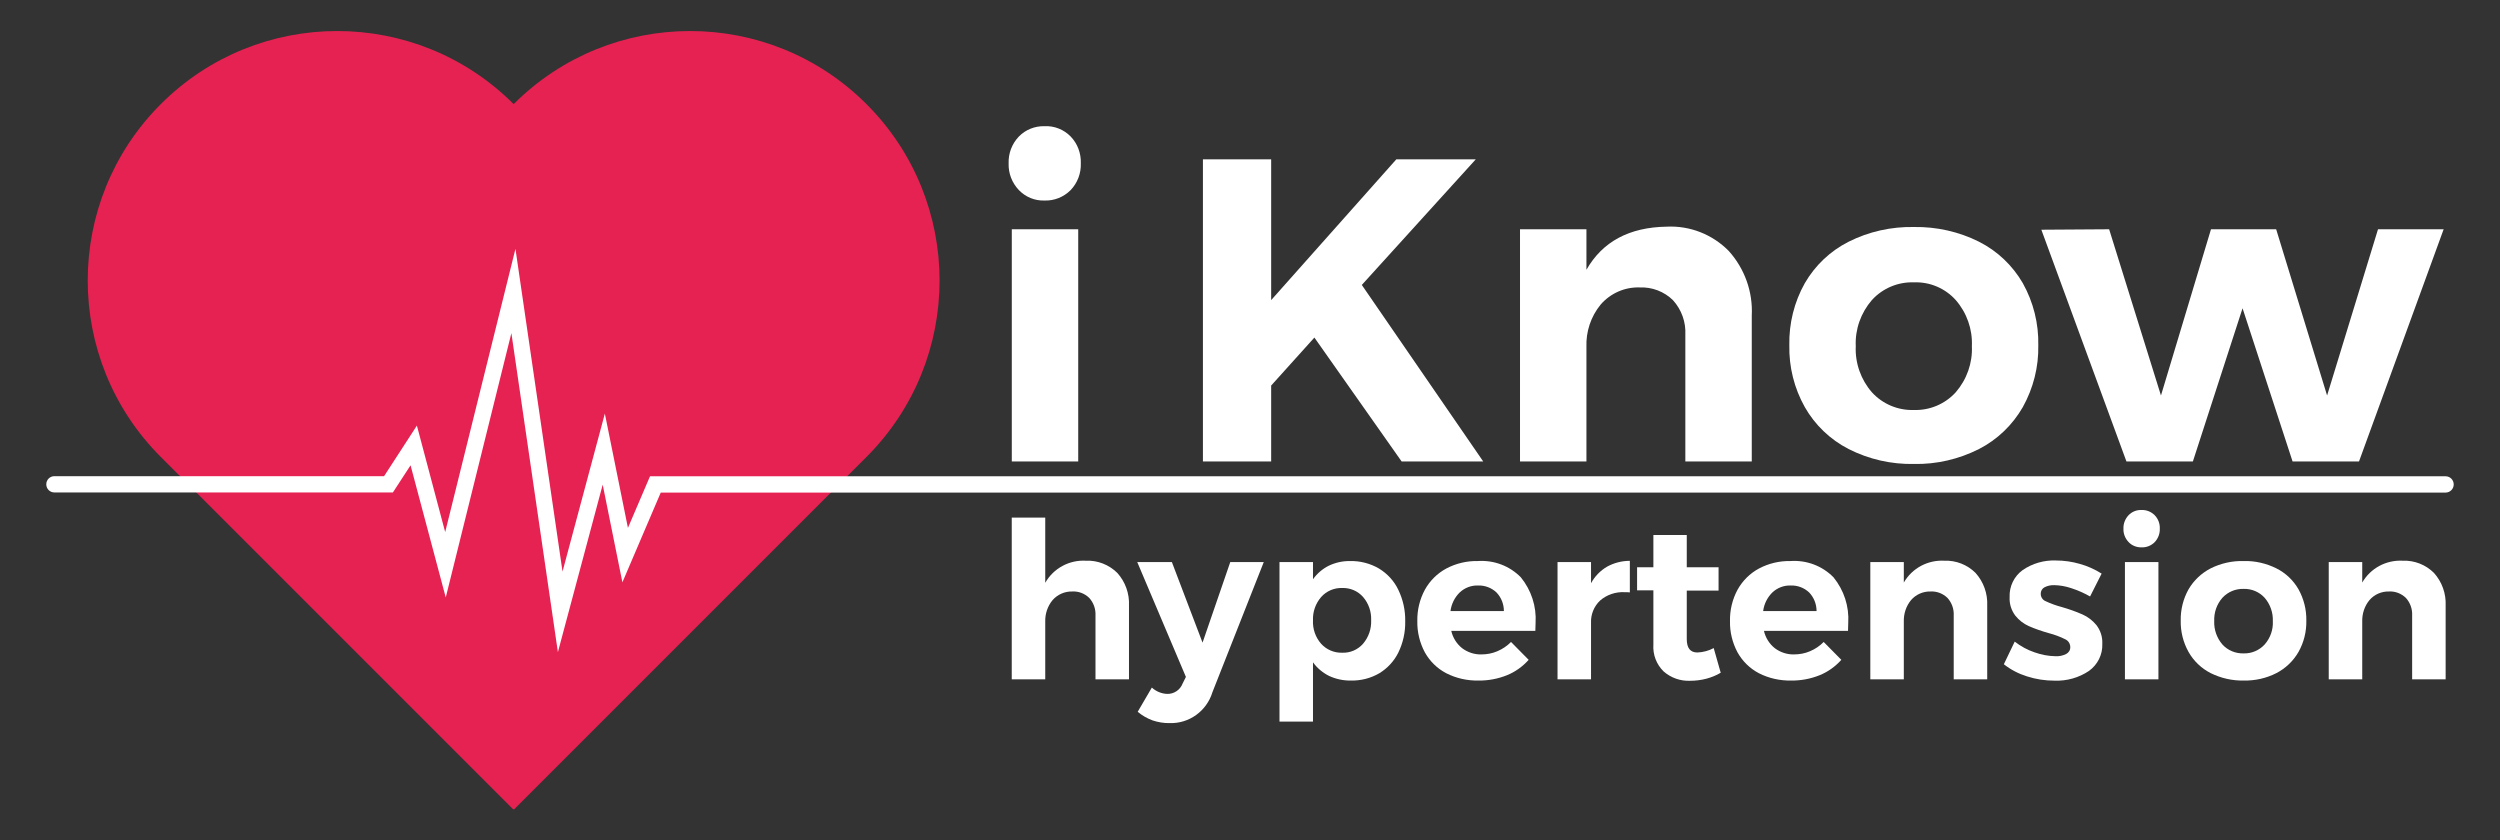<?xml version="1.0" encoding="utf-8"?>
<!-- Generator: Adobe Illustrator 23.0.0, SVG Export Plug-In . SVG Version: 6.00 Build 0)  -->
<svg version="1.1" id="Livello_1" xmlns="http://www.w3.org/2000/svg" xmlns:xlink="http://www.w3.org/1999/xlink" x="0px" y="0px"
	 viewBox="0 0 220.92 74.26" style="enable-background:new 0 0 220.92 74.26;" xml:space="preserve">
<rect x="0" y="0" width="220.92" height="74.26" fill="#333333" stroke="none"/>
<style type="text/css">
	.st0{fill:#E52251;}
	.st1{fill:#FFFFFF;}
</style>
<g id="Group_125" transform="translate(-172 -6541)">
	<path id="Path_1" class="st0" d="M217.35,6612.52l-31.14-31.14c-8.61-8.61-8.61-22.57,0-31.18c0,0,0,0,0,0
		c8.61-8.61,22.57-8.61,31.18,0c0,0,0,0,0,0c8.61-8.61,22.57-8.61,31.18,0c0,0,0,0,0,0c8.61,8.61,8.61,22.57,0,31.18c0,0,0,0,0,0
		l-31.14,31.14H217.35z"/>
	<g id="Group_2" transform="translate(172 6560.238)">
		<g id="Group_1">
			<path id="Path_2" class="st1" d="M49.3,38.39L45.19,10.2l-5.8,23.36l-3.11-11.68l-1.56,2.4H4.81c-0.4,0-0.72-0.32-0.72-0.72
				c0-0.4,0.32-0.72,0.72-0.72c0,0,0,0,0,0h29.13l2.9-4.47l2.5,9.41l6.21-25.03l4.16,28.52l3.74-13.96l2.04,10.1l1.95-4.56h158.67
				c0.4,0,0.72,0.32,0.72,0.72l0,0c0,0.4-0.32,0.72-0.72,0.72H58.39L55,32.22l-1.74-8.63L49.3,38.39z"/>
		</g>
	</g>
	<path id="Path_3" class="st1" d="M266.61,6553.06c0.61,0.63,0.93,1.49,0.9,2.37c0.03,0.88-0.29,1.73-0.9,2.37
		c-0.61,0.61-1.44,0.95-2.31,0.92c-0.86,0.03-1.68-0.31-2.27-0.93c-0.6-0.63-0.93-1.48-0.9-2.35c-0.03-0.88,0.29-1.73,0.9-2.37
		c0.59-0.61,1.42-0.94,2.27-0.92C265.17,6552.11,266,6552.44,266.61,6553.06z M261.41,6561.26h5.87v20.52h-5.87V6561.26z"/>
	<path id="Path_4" class="st1" d="M303.07,6581.78h-7.21l-7.71-10.95l-3.82,4.24v6.71h-6.03v-26.7h6.03v12.44l11.06-12.44h7.02
		l-10.07,11.1L303.07,6581.78z"/>
	<path id="Path_5" class="st1" d="M324.76,6563.17c1.41,1.56,2.15,3.62,2.04,5.72v12.89h-5.87v-11.18c0.06-1.13-0.33-2.23-1.09-3.07
		c-0.78-0.77-1.86-1.18-2.96-1.13c-1.31-0.04-2.57,0.52-3.43,1.51c-0.87,1.06-1.31,2.39-1.26,3.76v10.11h-5.87v-20.52h5.87v3.58
		c1.42-2.49,3.79-3.76,7.1-3.81C321.33,6560.93,323.32,6561.71,324.76,6563.17z"/>
	<path id="Path_6" class="st1" d="M346.88,6562.36c1.62,0.82,2.96,2.09,3.87,3.66c0.94,1.68,1.41,3.57,1.37,5.49
		c0.04,1.91-0.44,3.8-1.37,5.47c-0.91,1.58-2.25,2.87-3.87,3.7c-1.78,0.9-3.75,1.36-5.74,1.32c-2.01,0.04-3.99-0.41-5.78-1.32
		c-1.62-0.83-2.97-2.12-3.87-3.7c-0.94-1.67-1.41-3.56-1.37-5.47c-0.04-1.92,0.43-3.82,1.37-5.49c0.91-1.57,2.25-2.84,3.87-3.66
		c1.79-0.9,3.78-1.34,5.78-1.3C343.13,6561.03,345.1,6561.47,346.88,6562.36z M337.42,6567.51c-0.98,1.13-1.5,2.59-1.43,4.08
		c-0.07,1.49,0.45,2.96,1.43,4.08c0.95,1.04,2.31,1.61,3.72,1.56c1.4,0.04,2.74-0.53,3.68-1.56c0.98-1.13,1.5-2.59,1.43-4.08
		c0.07-1.49-0.45-2.96-1.43-4.08c-0.94-1.04-2.28-1.61-3.68-1.56C339.73,6565.9,338.37,6566.47,337.42,6567.51z"/>
	<path id="Path_7" class="st1" d="M352.39,6561.3l5.99-0.04l4.58,14.69l4.42-14.69h5.76l4.5,14.69l4.5-14.69h5.8l-7.48,20.52h-5.87
		l-4.42-13.54l-4.39,13.54h-5.87L352.39,6561.3z"/>
	<g id="Group_4" transform="translate(257.316 6583.329)">
		<g id="Group_3">
			<path id="Path_8" class="st1" d="M13.42,8.3c0.71,0.79,1.08,1.83,1.03,2.89v6.51h-2.96v-5.64c0.03-0.57-0.17-1.13-0.55-1.55
				c-0.4-0.39-0.94-0.6-1.49-0.57C8.78,9.92,8.14,10.2,7.7,10.7c-0.44,0.53-0.67,1.21-0.65,1.9v5.1H4.09V3.41h2.96v5.76
				c0.73-1.28,2.12-2.03,3.58-1.95C11.67,7.17,12.68,7.57,13.42,8.3z"/>
			<path id="Path_9" class="st1" d="M18.03,21.57c-0.51,0.01-1.02-0.08-1.5-0.24c-0.48-0.18-0.92-0.43-1.31-0.76l1.25-2.14
				c0.37,0.34,0.85,0.54,1.35,0.56c0.61,0.02,1.16-0.36,1.37-0.92l0.29-0.58L15.18,7.34h3.06l2.71,7.12l2.45-7.12h2.96l-4.54,11.51
				C21.31,20.51,19.76,21.63,18.03,21.57z"/>
			<path id="Path_10" class="st1" d="M36.54,7.91c0.74,0.45,1.34,1.1,1.71,1.88c0.42,0.87,0.63,1.83,0.61,2.79
				c0.02,0.95-0.19,1.89-0.6,2.74c-0.37,0.76-0.96,1.4-1.68,1.84c-0.77,0.45-1.64,0.67-2.53,0.65c-0.66,0.01-1.32-0.13-1.92-0.41
				c-0.56-0.28-1.05-0.69-1.42-1.2v5.24h-2.96V7.34h2.96v1.52c0.36-0.51,0.84-0.92,1.4-1.2c0.59-0.28,1.23-0.42,1.88-0.41
				C34.88,7.23,35.77,7.46,36.54,7.91z M35.14,14.55c0.49-0.58,0.74-1.31,0.71-2.07c0.03-0.75-0.22-1.48-0.71-2.05
				C34.68,9.9,34,9.61,33.29,9.63c-0.71-0.02-1.39,0.27-1.86,0.8c-0.49,0.57-0.75,1.3-0.72,2.05c-0.04,0.76,0.22,1.51,0.72,2.08
				c0.47,0.52,1.15,0.81,1.86,0.79C34,15.38,34.68,15.08,35.14,14.55L35.14,14.55z"/>
			<path id="Path_11" class="st1" d="M49.08,8.69c0.92,1.13,1.39,2.57,1.3,4.02c0,0.31-0.01,0.55-0.02,0.71h-7.43
				c0.14,0.61,0.48,1.15,0.96,1.53c0.49,0.37,1.1,0.57,1.71,0.55c0.48,0,0.96-0.09,1.4-0.28c0.45-0.19,0.87-0.47,1.21-0.82
				l1.56,1.58c-0.53,0.59-1.18,1.06-1.92,1.36c-0.8,0.32-1.65,0.48-2.51,0.47c-0.99,0.02-1.98-0.2-2.86-0.65
				c-0.8-0.42-1.45-1.06-1.89-1.85c-0.45-0.85-0.68-1.79-0.66-2.75c-0.02-0.97,0.21-1.93,0.67-2.78c0.44-0.79,1.09-1.44,1.89-1.87
				c0.85-0.45,1.81-0.68,2.77-0.66C46.69,7.15,48.08,7.67,49.08,8.69z M47.58,11.67c0-0.61-0.23-1.2-0.65-1.64
				c-0.44-0.42-1.03-0.64-1.64-0.62c-0.59-0.02-1.17,0.2-1.61,0.61c-0.45,0.44-0.74,1.02-0.82,1.65H47.58z"/>
			<path id="Path_12" class="st1" d="M56.69,7.75c0.62-0.34,1.31-0.52,2.02-0.52v2.79C58.56,10,58.41,10,58.25,10
				c-0.79-0.04-1.57,0.22-2.17,0.74c-0.54,0.51-0.83,1.23-0.8,1.97v4.99h-2.96V7.34h2.96v1.87C55.61,8.6,56.1,8.1,56.69,7.75z"/>
			<path id="Path_13" class="st1" d="M66.74,17.12c-0.4,0.24-0.83,0.41-1.28,0.53c-0.46,0.12-0.94,0.18-1.42,0.18
				c-0.86,0.04-1.7-0.26-2.35-0.83c-0.63-0.62-0.96-1.48-0.9-2.37V9.84h-1.44V7.8h1.44V4.95h2.95V7.8h2.81v2.06h-2.81v4.28
				c0,0.8,0.31,1.19,0.94,1.19c0.5-0.02,1-0.15,1.44-0.39L66.74,17.12z"/>
			<path id="Path_14" class="st1" d="M76.71,8.69c0.92,1.13,1.39,2.57,1.3,4.02c0,0.31-0.01,0.55-0.02,0.71h-7.43
				c0.14,0.61,0.48,1.15,0.96,1.53c0.49,0.37,1.1,0.57,1.71,0.55c0.48,0,0.96-0.09,1.4-0.28c0.45-0.19,0.87-0.47,1.21-0.82
				l1.56,1.58c-0.53,0.59-1.18,1.06-1.92,1.36c-0.8,0.32-1.65,0.48-2.51,0.47c-0.99,0.02-1.98-0.2-2.86-0.65
				c-0.8-0.42-1.45-1.06-1.89-1.85c-0.45-0.85-0.68-1.79-0.66-2.75c-0.02-0.97,0.21-1.93,0.67-2.78c0.44-0.79,1.09-1.44,1.89-1.87
				c0.85-0.45,1.81-0.68,2.77-0.66C74.32,7.15,75.71,7.67,76.71,8.69z M75.21,11.67c0-0.61-0.23-1.2-0.65-1.64
				c-0.44-0.42-1.03-0.64-1.64-0.62c-0.59-0.02-1.17,0.2-1.61,0.61c-0.45,0.44-0.74,1.02-0.82,1.65H75.21z"/>
			<path id="Path_15" class="st1" d="M89.26,8.3c0.71,0.79,1.08,1.83,1.03,2.89v6.51h-2.96v-5.64c0.03-0.57-0.17-1.13-0.55-1.55
				c-0.4-0.39-0.94-0.6-1.49-0.57c-0.66-0.02-1.3,0.26-1.73,0.76c-0.44,0.53-0.66,1.21-0.64,1.9v5.1h-2.96V7.34h2.96v1.81
				c0.73-1.27,2.12-2.01,3.58-1.93C87.53,7.18,88.53,7.57,89.26,8.3z"/>
			<path id="Path_16" class="st1" d="M97.7,9.64c-0.48-0.16-0.98-0.25-1.48-0.26c-0.3-0.01-0.6,0.05-0.87,0.19
				c-0.21,0.11-0.34,0.34-0.33,0.58c0,0.29,0.18,0.55,0.44,0.65c0.46,0.22,0.95,0.39,1.44,0.52c0.62,0.18,1.22,0.39,1.81,0.65
				c0.48,0.21,0.9,0.54,1.23,0.94c0.36,0.47,0.55,1.05,0.52,1.65c0.04,0.95-0.41,1.85-1.18,2.4c-0.89,0.6-1.96,0.9-3.03,0.86
				c-0.83,0-1.65-0.12-2.45-0.38c-0.74-0.23-1.43-0.59-2.04-1.07l0.96-2c0.53,0.41,1.13,0.74,1.76,0.95
				c0.59,0.21,1.21,0.33,1.84,0.34c0.33,0.02,0.66-0.05,0.95-0.2c0.23-0.12,0.37-0.35,0.36-0.61c0-0.3-0.18-0.57-0.45-0.69
				c-0.46-0.23-0.95-0.41-1.45-0.54c-0.6-0.17-1.19-0.37-1.76-0.62c-0.47-0.21-0.88-0.53-1.2-0.93c-0.35-0.47-0.53-1.04-0.5-1.63
				c-0.04-0.94,0.39-1.84,1.15-2.39c0.86-0.59,1.89-0.89,2.93-0.85c0.72,0,1.43,0.1,2.12,0.3c0.68,0.19,1.33,0.48,1.93,0.86
				l-1.02,2.02C98.85,10.08,98.29,9.83,97.7,9.64z"/>
			<path id="Path_17" class="st1" d="M105.09,3.2c0.31,0.32,0.47,0.75,0.45,1.19c0.02,0.44-0.15,0.87-0.45,1.19
				c-0.31,0.31-0.73,0.48-1.17,0.46c-0.43,0.01-0.85-0.16-1.14-0.47c-0.3-0.32-0.47-0.74-0.45-1.18c-0.02-0.44,0.15-0.87,0.45-1.19
				c0.3-0.31,0.71-0.48,1.15-0.46C104.36,2.72,104.78,2.89,105.09,3.2z M102.46,7.34h2.96V17.7h-2.96V7.34z"/>
			<path id="Path_18" class="st1" d="M115.85,7.9c0.82,0.41,1.5,1.06,1.95,1.85c0.47,0.85,0.71,1.8,0.69,2.77
				c0.02,0.97-0.22,1.92-0.69,2.76c-0.46,0.8-1.14,1.45-1.95,1.87c-0.9,0.46-1.89,0.68-2.9,0.66c-1.01,0.02-2.01-0.21-2.92-0.66
				c-0.82-0.42-1.5-1.07-1.95-1.87c-0.47-0.84-0.71-1.8-0.69-2.76c-0.02-0.97,0.22-1.93,0.69-2.77c0.46-0.79,1.14-1.43,1.95-1.85
				c0.9-0.45,1.91-0.68,2.92-0.65C113.95,7.22,114.95,7.45,115.85,7.9z M111.07,10.5c-0.5,0.57-0.75,1.31-0.72,2.06
				c-0.03,0.75,0.23,1.49,0.72,2.06c0.48,0.53,1.17,0.81,1.88,0.79c0.71,0.02,1.38-0.27,1.86-0.79c0.5-0.57,0.76-1.31,0.72-2.06
				c0.03-0.75-0.23-1.49-0.72-2.06c-0.47-0.52-1.15-0.81-1.86-0.79C112.24,9.69,111.56,9.97,111.07,10.5L111.07,10.5z"/>
			<path id="Path_19" class="st1" d="M129.77,8.3c0.71,0.79,1.08,1.83,1.03,2.89v6.51h-2.96v-5.64c0.03-0.57-0.17-1.13-0.55-1.55
				c-0.4-0.39-0.94-0.6-1.49-0.57c-0.66-0.02-1.3,0.26-1.73,0.76c-0.44,0.53-0.66,1.21-0.64,1.9v5.1h-2.96V7.34h2.96v1.81
				c0.73-1.27,2.12-2.01,3.58-1.93C128.04,7.18,129.04,7.57,129.77,8.3z"/>
		</g>
	</g>
</g>
</svg>
